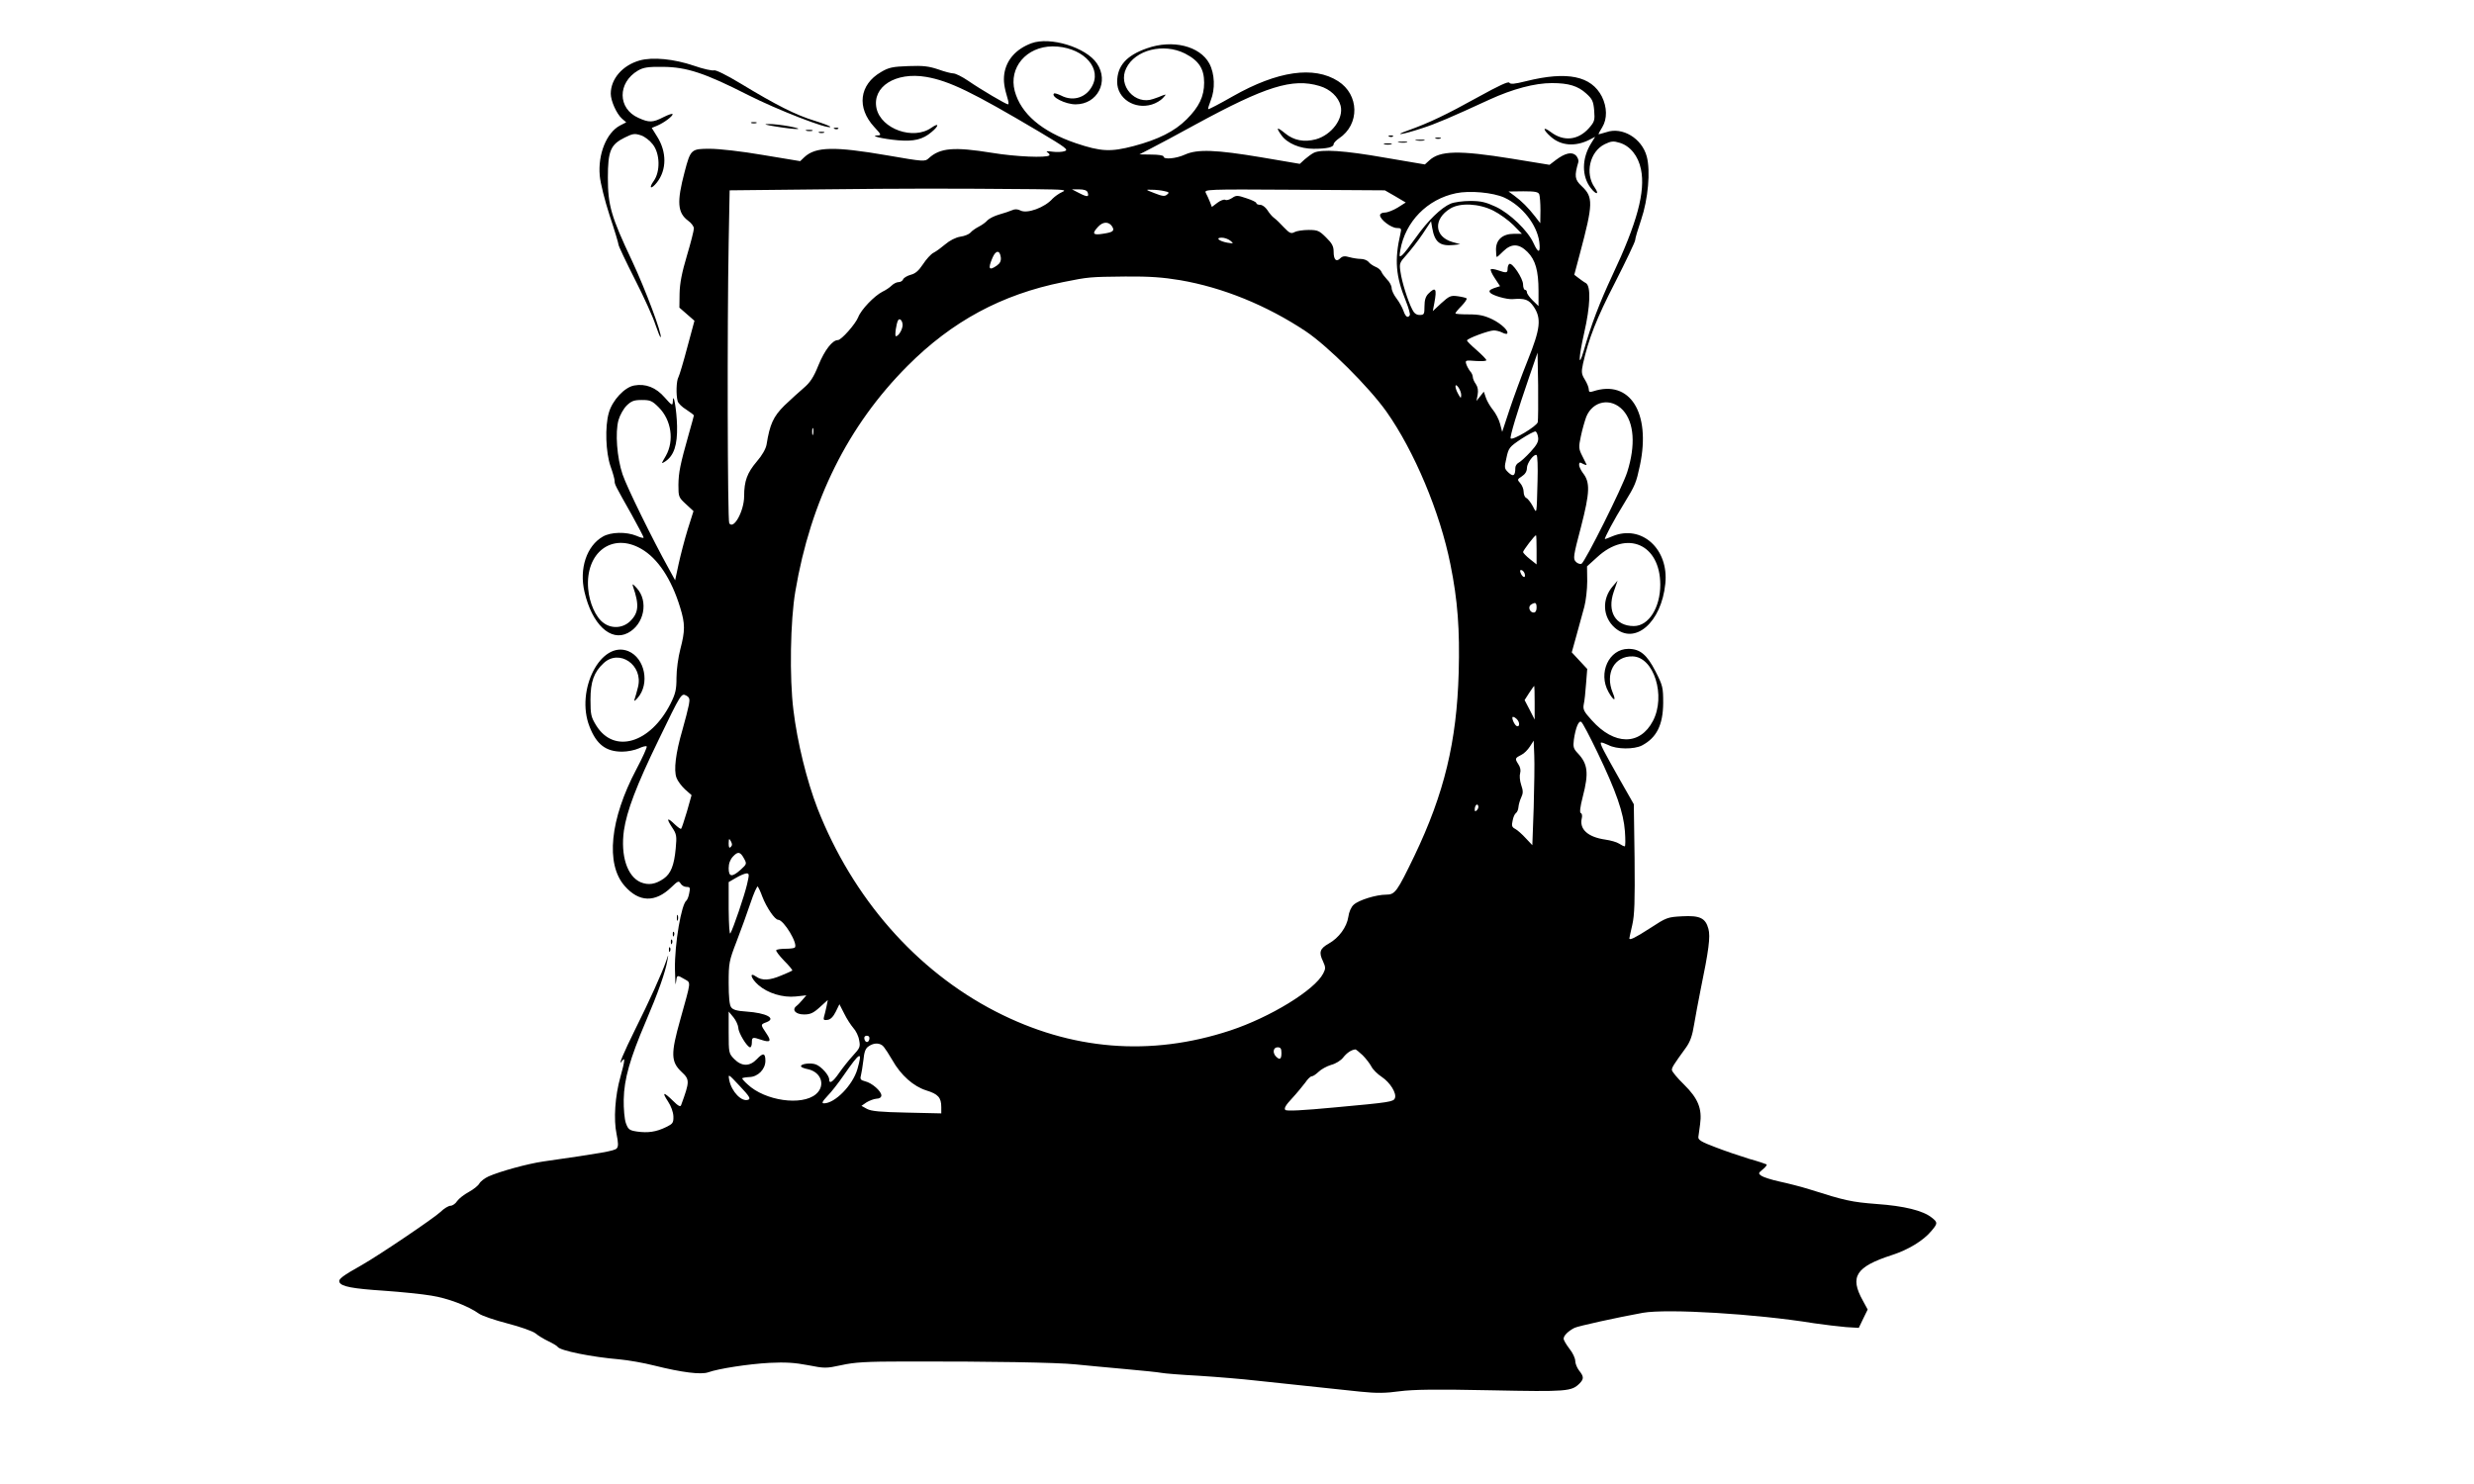  <svg version="1.0" xmlns="http://www.w3.org/2000/svg"
 width="1280pt" height="768pt" viewBox="0 0 1280 768"
 preserveAspectRatio="xMidYMid meet"><g transform="translate(0,768) scale(0.1,-0.1)"
fill="#000000" stroke="none">
<path d="M5336 7456 c-80 -30 -129 -86 -140 -158 -5 -39 -1 -68 19 -135 4 -13
4 -23 0 -23 -10 0 -141 77 -206 122 -31 21 -65 38 -76 38 -11 0 -46 9 -79 21
-48 16 -77 20 -154 17 -82 -3 -102 -7 -142 -31 -112 -65 -127 -184 -35 -284
38 -41 38 -43 16 -44 -42 -1 28 -18 107 -25 81 -7 129 4 174 43 40 33 39 50
-1 22 -93 -66 -260 -7 -284 100 -24 112 98 190 257 163 120 -21 238 -78 587
-285 136 -81 150 -92 130 -99 -13 -5 -42 -6 -64 -3 -28 4 -36 3 -25 -4 8 -5
12 -12 9 -15 -13 -14 -176 -7 -296 13 -198 32 -269 26 -328 -28 -19 -18 -25
-18 -215 15 -273 47 -370 45 -428 -9 l-22 -21 -193 32 c-110 19 -227 32 -274
32 -97 0 -100 -2 -131 -120 -41 -155 -37 -211 18 -252 17 -12 30 -30 30 -40 0
-11 -16 -74 -36 -141 -26 -87 -37 -143 -38 -196 l-1 -73 39 -34 39 -34 -37
-137 c-20 -76 -41 -146 -46 -155 -11 -19 -13 -91 -4 -124 3 -11 23 -31 45 -44
21 -14 39 -27 39 -30 0 -3 -12 -45 -26 -95 -45 -159 -53 -199 -54 -264 0 -62
1 -65 39 -100 l39 -36 -30 -95 c-16 -52 -37 -133 -47 -179 l-18 -84 -35 64
c-80 144 -215 418 -237 484 -29 86 -39 217 -21 281 7 25 26 59 42 75 25 24 38
29 79 29 43 0 53 -4 87 -38 66 -66 81 -173 37 -251 -25 -43 -25 -43 -3 -29 45
30 63 85 61 183 -2 85 -20 186 -22 126 -1 -22 -5 -20 -42 22 -45 52 -99 73
-158 62 -50 -9 -113 -77 -131 -141 -21 -72 -16 -206 9 -278 12 -33 21 -66 21
-75 0 -18 1 -20 89 -176 33 -60 61 -113 61 -117 0 -4 -17 0 -37 9 -53 22 -133
20 -174 -4 -84 -48 -123 -166 -95 -286 39 -168 135 -259 224 -213 85 44 109
165 46 233 -20 22 -24 24 -19 8 33 -95 30 -137 -16 -181 -37 -35 -94 -39 -136
-8 -41 29 -74 104 -80 178 -15 187 124 292 274 206 86 -49 157 -156 202 -304
26 -84 26 -120 1 -215 -11 -42 -20 -107 -20 -148 0 -62 -5 -83 -31 -135 -104
-205 -292 -261 -384 -113 -27 44 -30 56 -30 134 0 93 18 143 68 189 81 76 206
-10 178 -123 -6 -23 -13 -51 -17 -61 -5 -15 -2 -15 15 4 64 73 38 206 -48 242
-142 58 -275 -202 -201 -390 36 -93 85 -130 169 -130 28 0 66 8 86 17 19 9 38
14 41 10 3 -3 -21 -57 -54 -119 -136 -257 -160 -490 -60 -603 74 -85 158 -87
241 -7 34 33 39 35 48 20 6 -10 19 -18 31 -18 18 0 20 -4 14 -32 -3 -18 -10
-34 -14 -38 -27 -18 -62 -226 -60 -355 1 -60 3 -93 5 -72 5 43 5 43 44 20 35
-21 36 -3 -22 -212 -49 -174 -48 -216 7 -268 43 -40 43 -49 -2 -172 -3 -11
-15 -5 -42 22 -49 48 -59 47 -26 -3 16 -24 27 -55 28 -77 1 -34 -3 -39 -38
-56 -51 -25 -94 -31 -150 -23 -40 6 -46 11 -58 44 -7 20 -12 75 -11 122 2 106
32 211 114 403 63 147 102 257 112 317 6 34 6 34 -7 -5 -21 -61 -88 -209 -159
-351 -60 -121 -94 -201 -68 -164 16 23 14 -1 -9 -83 -28 -98 -36 -221 -20
-296 9 -45 10 -64 1 -74 -10 -13 -80 -25 -381 -68 -82 -12 -223 -51 -282 -77
-20 -9 -42 -26 -48 -37 -6 -11 -31 -31 -55 -44 -24 -13 -51 -34 -60 -47 -8
-13 -24 -24 -34 -24 -10 0 -34 -14 -52 -32 -35 -33 -315 -222 -404 -273 -105
-59 -125 -75 -119 -90 9 -23 66 -34 234 -45 85 -6 194 -17 241 -25 84 -13 191
-53 248 -94 14 -10 80 -33 146 -50 66 -17 131 -40 145 -51 14 -12 44 -30 67
-41 23 -11 45 -24 48 -29 12 -20 177 -53 320 -65 44 -4 125 -18 180 -32 144
-36 242 -48 279 -35 53 19 207 43 318 49 82 4 130 1 198 -12 87 -17 94 -17
173 0 67 15 128 19 332 19 434 1 787 -5 880 -15 50 -5 164 -16 255 -24 91 -8
176 -17 190 -20 14 -3 102 -10 195 -15 94 -6 226 -17 295 -25 181 -19 408 -43
537 -57 87 -9 132 -8 205 2 70 9 185 11 471 5 397 -8 418 -6 460 36 22 23 22
35 -3 66 -11 14 -20 37 -20 50 0 14 -13 42 -30 63 -16 21 -30 44 -30 52 0 16
23 39 56 56 17 9 226 55 354 78 125 22 584 -5 885 -54 55 -8 130 -17 166 -20
l66 -4 23 48 23 47 -25 46 c-69 124 -37 175 151 236 84 27 163 75 204 125 33
39 33 44 1 69 -45 36 -142 60 -284 70 -130 10 -166 18 -345 75 -44 14 -115 32
-157 41 -42 9 -85 23 -95 30 -17 12 -16 14 7 33 14 11 23 23 20 26 -3 2 -44
16 -91 29 -46 14 -125 41 -174 60 -72 27 -90 38 -88 53 1 11 5 40 9 66 11 80
-10 133 -83 205 -35 34 -63 68 -63 76 0 13 8 26 74 117 21 30 32 61 41 118 7
42 22 122 33 177 43 208 52 278 41 318 -15 56 -44 70 -136 65 -75 -4 -81 -6
-165 -61 -79 -51 -108 -65 -108 -53 0 3 7 34 15 69 12 52 14 123 12 345 l-4
280 -70 123 c-88 156 -106 190 -100 196 3 2 20 -4 39 -13 41 -22 132 -23 173
-2 76 40 109 106 110 219 0 81 -2 91 -40 165 -44 86 -80 116 -140 116 -101 0
-158 -125 -103 -223 27 -48 42 -51 22 -4 -41 99 8 191 103 188 110 -3 173
-204 105 -334 -67 -128 -200 -127 -316 3 -41 45 -47 56 -42 83 4 16 9 64 12
107 l6 76 -40 43 -40 43 25 90 c14 50 32 116 40 146 8 30 15 90 15 132 l-1 77
53 48 c154 142 325 67 326 -142 0 -120 -60 -215 -137 -215 -95 0 -139 75 -104
177 l20 58 -24 -28 c-58 -66 -54 -160 10 -216 104 -91 241 28 261 228 19 180
-123 308 -273 246 -19 -8 -37 -15 -39 -15 -7 0 48 103 99 185 58 95 62 105 82
198 57 272 -53 444 -242 382 -18 -6 -23 -4 -23 10 0 10 -9 32 -20 50 -18 29
-19 39 -10 82 29 129 69 233 166 421 57 112 104 211 104 219 0 9 14 56 31 106
36 106 49 252 29 327 -25 94 -126 155 -209 126 -23 -7 -41 -12 -41 -10 0 2 9
18 20 36 26 43 25 103 -2 158 -55 107 -179 133 -392 80 -60 -15 -81 -17 -87
-8 -5 8 -54 -15 -161 -74 -166 -92 -254 -134 -363 -173 -85 -30 -28 -22 71 11
70 22 154 58 349 148 122 56 236 86 324 86 88 0 135 -15 178 -54 31 -28 37
-40 41 -88 4 -50 2 -58 -27 -91 -56 -63 -131 -71 -198 -20 -43 32 -42 13 1
-25 53 -47 127 -52 200 -15 l29 15 -21 -34 c-49 -79 -49 -171 -1 -232 28 -36
45 -33 20 3 -52 73 -26 187 52 225 33 16 45 17 77 7 54 -16 96 -68 110 -137
24 -115 -20 -278 -148 -549 -66 -142 -109 -253 -148 -390 -29 -99 -27 -36 2
91 32 140 36 243 9 259 -10 5 -27 18 -39 27 l-21 16 29 109 c69 259 70 293 9
350 -36 34 -38 52 -17 124 3 9 -3 24 -12 34 -21 21 -56 13 -103 -22 l-34 -26
-196 32 c-273 44 -372 42 -427 -10 l-22 -20 -206 35 c-210 37 -330 45 -369 25
-12 -6 -33 -22 -47 -34 l-25 -23 -200 34 c-233 39 -330 43 -394 14 -46 -21
-111 -27 -111 -10 0 6 -28 10 -62 10 l-63 1 60 31 c33 17 137 72 231 124 362
197 501 241 641 199 55 -16 98 -57 109 -102 17 -66 -46 -151 -128 -174 -61
-16 -114 -6 -159 31 -43 35 -49 32 -19 -10 30 -42 96 -70 166 -70 70 0 104 8
104 24 0 6 13 20 28 30 108 72 105 226 -5 296 -125 80 -313 53 -544 -78 -68
-39 -126 -69 -128 -67 -2 2 4 22 13 45 24 59 21 138 -7 191 -49 91 -190 126
-323 79 -106 -37 -154 -91 -154 -174 0 -86 90 -144 179 -117 21 6 46 21 57 33
19 21 19 21 -1 14 -11 -5 -32 -13 -48 -18 -94 -34 -185 69 -140 159 46 95 193
132 304 76 72 -37 99 -79 99 -151 0 -71 -26 -125 -90 -189 -63 -63 -147 -105
-275 -139 -119 -31 -168 -29 -299 15 -176 60 -284 152 -316 270 -32 121 60
230 196 231 143 0 250 -98 210 -194 -29 -69 -101 -95 -167 -60 -17 8 -33 13
-36 10 -17 -17 59 -56 112 -56 113 0 174 118 110 212 -56 83 -242 140 -339
104z m19 -755 c150 -2 167 -3 140 -15 -16 -7 -38 -23 -49 -34 -40 -46 -133
-80 -167 -61 -15 7 -28 8 -43 1 -11 -5 -41 -15 -66 -22 -25 -7 -52 -21 -61
-30 -8 -10 -29 -25 -45 -33 -17 -9 -36 -22 -43 -31 -7 -8 -30 -18 -53 -21 -24
-4 -55 -20 -77 -39 -20 -17 -47 -37 -61 -44 -14 -7 -38 -34 -55 -60 -22 -33
-39 -48 -63 -54 -18 -5 -35 -15 -39 -23 -3 -8 -13 -15 -24 -15 -10 0 -26 -8
-36 -18 -10 -10 -31 -24 -48 -32 -41 -21 -110 -92 -125 -132 -14 -35 -87 -118
-105 -118 -28 0 -68 -51 -100 -129 -26 -65 -44 -91 -77 -119 -24 -20 -68 -61
-100 -91 -57 -57 -75 -96 -92 -202 -4 -22 -23 -56 -51 -88 -49 -58 -65 -100
-65 -179 0 -76 -54 -175 -77 -140 -9 14 -11 1026 -3 1453 l5 270 475 5 c439 5
655 5 1105 1z m272 -16 c9 -25 -1 -26 -42 -5 l-39 20 37 0 c25 0 40 -5 44 -15z
m397 6 c25 -5 27 -8 14 -18 -11 -10 -24 -9 -64 7 -49 19 -49 19 -14 18 19 0
48 -3 64 -7z m1195 -27 l54 -32 -41 -26 c-23 -14 -53 -26 -67 -26 -15 0 -25
-6 -25 -14 0 -22 58 -66 87 -66 22 0 25 -3 19 -27 -32 -139 -25 -222 28 -352
14 -35 23 -67 20 -72 -10 -17 -22 -9 -33 23 -6 17 -22 46 -36 64 -14 18 -25
42 -25 54 0 11 -11 32 -24 44 -12 13 -26 31 -29 40 -4 9 -17 20 -30 25 -12 5
-29 16 -36 25 -7 9 -25 16 -40 16 -14 0 -41 4 -59 9 -24 7 -35 6 -47 -5 -21
-22 -35 -9 -35 33 0 28 -8 44 -39 74 -35 35 -44 39 -90 39 -29 0 -62 -5 -73
-11 -18 -10 -26 -6 -55 24 -18 20 -41 42 -51 49 -10 7 -25 25 -35 41 -10 15
-26 27 -37 27 -11 0 -20 4 -20 9 0 5 -23 16 -51 25 -47 16 -53 16 -75 1 -14
-9 -29 -13 -35 -9 -6 3 -24 -3 -40 -15 l-29 -22 -10 26 c-6 15 -15 35 -21 46
-10 19 -4 20 458 17 l468 -3 54 -31z m565 -7 c92 -43 168 -140 180 -229 7 -59
-5 -61 -30 -6 -29 64 -121 153 -195 188 -52 24 -77 30 -132 30 -37 0 -83 -6
-102 -14 -49 -21 -118 -88 -180 -176 -30 -42 -61 -83 -70 -90 -15 -12 -16 -10
-10 26 26 147 139 263 288 294 70 15 192 4 251 -23z m180 17 c3 -9 6 -46 6
-82 l-1 -67 -27 35 c-35 45 -70 80 -107 107 l-30 22 76 1 c61 0 78 -3 83 -16z
m-238 -84 c32 -16 79 -50 104 -75 l44 -45 -41 0 c-58 0 -93 -30 -93 -81 0 -21
2 -39 4 -39 3 0 18 14 34 30 42 41 81 40 125 -4 41 -41 57 -97 57 -202 l0 -78
-30 29 c-16 16 -30 35 -30 42 0 7 -4 13 -10 13 -5 0 -10 13 -10 28 0 31 -56
115 -71 106 -5 -3 -9 -14 -9 -25 0 -22 -6 -23 -49 -8 -18 6 -35 9 -38 5 -3 -3
6 -24 21 -46 l27 -41 -31 -10 c-23 -9 -28 -14 -20 -24 12 -14 84 -35 115 -33
66 5 84 -2 110 -39 41 -61 35 -114 -31 -278 -31 -77 -73 -192 -94 -255 l-38
-115 -11 42 c-6 23 -23 55 -37 72 -13 16 -30 44 -36 62 l-11 32 -19 -24 -19
-24 6 32 c4 22 1 40 -9 55 -9 12 -16 29 -16 37 0 8 -6 22 -14 30 -7 9 -16 25
-20 37 -6 20 -3 20 49 16 30 -2 55 -1 55 4 0 5 -23 28 -50 52 -28 24 -50 46
-50 50 0 10 113 52 139 52 12 0 31 -5 43 -11 11 -6 22 -8 25 -6 12 12 -27 50
-75 74 -42 20 -68 26 -123 26 -38 0 -69 2 -69 5 0 4 14 21 32 39 17 18 29 35
26 39 -4 3 -24 8 -46 11 -36 5 -44 1 -85 -36 l-44 -41 8 42 c14 75 7 86 -31
48 -14 -14 -20 -33 -20 -65 0 -41 -2 -45 -25 -45 -17 0 -29 9 -38 28 -23 44
-54 143 -61 194 -7 45 -5 49 32 90 21 24 59 72 83 108 l43 65 6 -35 c13 -74
40 -95 111 -88 l34 4 -42 12 c-93 28 -98 119 -9 173 51 31 148 26 222 -11z
m-1972 -82 c14 -23 5 -30 -49 -38 -51 -8 -57 1 -23 37 25 27 55 27 72 1z m612
-74 c18 -15 17 -15 -16 -10 -43 8 -64 26 -29 26 14 0 34 -7 45 -16z m-1188
-86 c2 -18 -4 -31 -20 -42 -41 -29 -48 -18 -23 40 17 40 38 41 43 2z m928
-118 c221 -38 447 -130 649 -264 115 -77 327 -288 418 -416 144 -204 277 -520
331 -790 38 -187 49 -338 43 -560 -10 -359 -75 -627 -229 -949 -90 -186 -100
-201 -146 -201 -52 0 -142 -28 -168 -52 -13 -11 -25 -38 -28 -63 -8 -53 -49
-109 -101 -138 -46 -26 -53 -45 -30 -92 14 -31 14 -38 1 -63 -44 -86 -275
-227 -481 -295 -412 -136 -823 -103 -1215 99 -411 212 -738 586 -920 1049 -56
145 -105 344 -125 510 -21 167 -16 465 10 615 79 468 272 857 580 1166 230
231 487 370 805 434 134 27 137 27 322 29 126 1 194 -4 284 -19z m-1436 -233
c-1 -23 -21 -57 -35 -57 -7 0 2 67 12 83 8 13 23 -3 23 -26z m3286 -502 c-5
-21 -129 -95 -140 -84 -6 6 35 142 96 319 l43 125 3 -170 c1 -93 0 -179 -2
-190z m-396 141 c-1 -19 -2 -19 -15 4 -20 35 -19 62 0 36 8 -11 15 -29 15 -40z
m837 -79 c58 -64 66 -181 22 -320 -24 -77 -219 -467 -237 -475 -8 -2 -21 2
-29 11 -15 15 -13 30 27 181 46 179 48 230 9 279 -10 14 -19 32 -19 41 0 14 4
15 21 5 12 -6 20 -7 17 -2 -2 4 -12 25 -23 46 -17 34 -18 43 -6 99 7 34 20 79
28 101 34 83 128 101 190 34z m-4190 -124 c-3 -10 -5 -4 -5 12 0 17 2 24 5 18
2 -7 2 -21 0 -30z m3751 -17 c3 -21 -7 -39 -39 -74 -24 -26 -51 -51 -61 -56
-10 -5 -18 -17 -18 -27 0 -41 -10 -48 -35 -25 -22 21 -23 24 -11 76 11 52 15
57 76 98 36 23 69 41 75 39 5 -2 11 -16 13 -31z m-3 -223 c-5 -183 -3 -174
-25 -132 -11 20 -26 39 -33 42 -8 3 -14 17 -14 32 0 14 -8 34 -18 45 -16 18
-15 19 9 35 17 11 26 26 26 43 0 26 37 75 50 67 5 -3 7 -62 5 -132z m-5 -358
l0 -76 -35 28 c-19 15 -35 32 -35 36 0 8 60 87 67 87 2 0 3 -34 3 -75z m-63
-120 c9 -25 -4 -29 -17 -6 -7 15 -7 21 0 21 6 0 13 -7 17 -15z m63 -180 c0
-16 -6 -25 -15 -25 -21 0 -31 30 -14 41 23 14 29 11 29 -16z m-10 -492 l0 -87
-26 51 -26 50 23 36 c13 20 25 37 27 37 1 0 2 -39 2 -87z m-4376 -11 c-4 -20
-19 -80 -34 -132 -34 -117 -45 -205 -30 -245 6 -17 26 -43 44 -60 l34 -30 -24
-85 c-14 -46 -27 -87 -30 -89 -2 -3 -17 8 -32 22 -40 39 -46 33 -16 -13 25
-37 26 -46 20 -111 -8 -87 -25 -130 -62 -156 -43 -30 -79 -35 -119 -19 -70 30
-105 138 -87 268 15 101 64 232 179 468 117 242 118 244 144 230 16 -9 19 -17
13 -48z m4284 -74 c15 -15 16 -41 0 -36 -13 5 -31 48 -20 48 5 0 13 -5 20 -12z
m417 -172 c97 -202 135 -312 142 -408 3 -43 3 -78 -1 -78 -4 0 -17 6 -29 14
-12 8 -44 17 -72 21 -90 13 -135 54 -121 111 3 12 1 24 -5 26 -7 2 -4 31 10
85 32 123 26 170 -26 225 -22 23 -25 33 -20 71 9 61 25 100 38 91 7 -4 44 -75
84 -158z m-330 -286 l-7 -194 -34 36 c-18 20 -43 42 -54 48 -18 9 -20 17 -14
43 3 18 11 35 17 39 6 4 12 17 13 30 1 13 7 35 14 50 11 23 11 35 0 67 -7 21
-9 48 -5 60 4 14 1 31 -10 47 -18 28 -17 31 17 48 13 6 32 25 43 42 l20 31 3
-76 c2 -42 0 -164 -3 -271z m-294 -13 c-8 -8 -11 -7 -11 4 0 20 13 34 18 19 3
-7 -1 -17 -7 -23z m-3860 -190 c-8 -8 -11 -3 -11 19 1 25 2 27 11 11 8 -14 8
-22 0 -30z m69 -61 c14 -26 14 -28 -18 -57 -45 -40 -62 -38 -62 8 0 24 8 45
22 60 26 28 38 26 58 -11z m15 -133 c-14 -60 -71 -227 -86 -253 -5 -9 -8 41
-9 125 l0 140 38 22 c20 12 44 22 54 23 15 0 15 -5 3 -57z m79 -63 c22 -57 65
-120 82 -120 29 0 105 -126 86 -144 -3 -3 -24 -6 -47 -6 -23 0 -45 -3 -49 -7
-3 -4 15 -28 41 -55 26 -26 45 -49 42 -51 -2 -2 -27 -13 -56 -25 -61 -26 -100
-28 -131 -6 -37 26 -28 -9 12 -44 48 -42 126 -66 193 -59 l55 6 -19 -22 c-10
-12 -24 -27 -32 -33 -26 -20 -5 -44 39 -44 32 0 48 7 81 37 l42 38 -7 -35 c-4
-19 -10 -43 -13 -53 -4 -15 0 -18 19 -15 15 2 29 16 42 42 l19 39 25 -49 c13
-27 35 -60 47 -74 13 -14 27 -42 30 -63 7 -34 4 -41 -32 -80 -21 -23 -53 -63
-71 -89 -33 -48 -52 -60 -52 -34 0 21 -40 66 -68 77 -27 11 -85 3 -77 -11 2
-4 18 -10 34 -13 71 -15 94 -86 42 -130 -73 -61 -263 -34 -353 51 -16 14 -28
28 -28 31 0 3 17 6 37 7 44 1 83 40 83 84 0 41 -12 43 -44 9 -37 -39 -78 -39
-117 0 -28 29 -29 31 -29 138 l0 108 25 -30 c13 -16 24 -41 25 -54 0 -26 46
-101 61 -101 5 0 9 11 9 25 0 28 4 29 48 14 48 -16 55 -8 27 33 -31 46 -31 46
1 58 52 20 -2 48 -105 55 -47 3 -69 9 -78 22 -9 11 -13 54 -13 126 0 103 2
114 41 215 23 59 55 149 72 199 17 51 34 89 38 85 3 -4 14 -27 23 -52z m554
-737 c-4 -22 -22 -20 -26 1 -2 10 3 16 13 16 10 0 15 -7 13 -17z m74 -40 c8
-10 28 -40 44 -68 45 -80 110 -137 176 -158 62 -19 78 -37 78 -87 l0 -32 -177
4 c-139 3 -184 7 -207 19 l-29 16 26 18 c15 9 38 18 52 19 15 0 25 7 25 17 0
22 -49 65 -84 73 -23 6 -27 11 -22 29 3 12 9 48 13 80 4 43 11 62 27 72 28 20
60 19 78 -2z m2058 -33 c0 -32 -9 -37 -28 -18 -19 19 -15 48 8 48 16 0 20 -7
20 -30z m420 -11 c17 -17 37 -43 45 -58 7 -15 32 -40 55 -55 42 -28 77 -84 67
-109 -7 -19 -25 -22 -310 -48 -170 -16 -250 -20 -257 -13 -8 8 3 26 35 60 25
27 55 64 68 81 12 18 27 33 34 33 7 0 22 11 35 23 13 13 42 29 65 36 24 6 51
23 63 39 19 24 42 39 62 41 3 1 20 -13 38 -30z m-2614 -72 c-24 -83 -116 -177
-173 -177 -13 0 -9 9 18 38 20 20 58 69 84 107 86 124 99 130 71 32z m-564
-158 c-34 -14 -87 41 -99 101 -6 34 -6 34 54 -30 50 -53 58 -66 45 -71z"/>
<path d="M3309 7367 c-88 -25 -149 -95 -149 -172 0 -37 30 -104 58 -129 l22
-19 -33 -17 c-69 -37 -114 -148 -104 -259 3 -37 26 -129 51 -206 26 -77 46
-145 46 -151 0 -7 38 -87 84 -178 47 -92 95 -198 107 -236 13 -38 25 -68 27
-65 10 10 -78 246 -148 395 -108 229 -125 287 -125 430 0 139 14 172 87 208
42 21 52 22 83 12 20 -6 47 -27 63 -48 37 -48 39 -140 4 -189 -28 -39 -13 -45
17 -7 51 65 51 158 1 237 l-28 45 29 12 c35 15 79 48 79 59 0 5 -21 -2 -47
-15 -56 -29 -75 -29 -130 -4 -108 48 -109 182 -2 245 28 16 51 20 129 19 123
-1 217 -32 441 -146 150 -76 412 -178 425 -165 3 3 -33 17 -81 32 -96 29 -199
81 -382 192 -76 46 -130 72 -139 69 -9 -3 -56 7 -104 24 -103 35 -213 46 -281
27z"/>
<path d="M3888 7043 c6 -2 18 -2 25 0 6 3 1 5 -13 5 -14 0 -19 -2 -12 -5z"/>
<path d="M4015 7025 c104 -17 161 -17 70 1 -38 7 -88 13 -110 12 -28 0 -16 -4
40 -13z"/>
<path d="M4318 7013 c7 -3 16 -2 19 1 4 3 -2 6 -13 5 -11 0 -14 -3 -6 -6z"/>
<path d="M4173 7003 c9 -2 23 -2 30 0 6 3 -1 5 -18 5 -16 0 -22 -2 -12 -5z"/>
<path d="M4238 6993 c6 -2 18 -2 25 0 6 3 1 5 -13 5 -14 0 -19 -2 -12 -5z"/>
<path d="M7188 6973 c7 -3 16 -2 19 1 4 3 -2 6 -13 5 -11 0 -14 -3 -6 -6z"/>
<path d="M7428 6963 c6 -2 18 -2 25 0 6 3 1 5 -13 5 -14 0 -19 -2 -12 -5z"/>
<path d="M7328 6953 c12 -2 30 -2 40 0 9 3 -1 5 -23 4 -22 0 -30 -2 -17 -4z"/>
<path d="M7238 6943 c12 -2 30 -2 40 0 9 3 -1 5 -23 4 -22 0 -30 -2 -17 -4z"/>
<path d="M7163 6933 c9 -2 25 -2 35 0 9 3 1 5 -18 5 -19 0 -27 -2 -17 -5z"/>
<path d="M3502 2930 c0 -14 2 -19 5 -12 2 6 2 18 0 25 -3 6 -5 1 -5 -13z"/>
<path d="M3481 2844 c0 -11 3 -14 6 -6 3 7 2 16 -1 19 -3 4 -6 -2 -5 -13z"/>
<path d="M3471 2804 c0 -11 3 -14 6 -6 3 7 2 16 -1 19 -3 4 -6 -2 -5 -13z"/>
<path d="M3461 2764 c0 -11 3 -14 6 -6 3 7 2 16 -1 19 -3 4 -6 -2 -5 -13z"/>
</g>
</svg>

